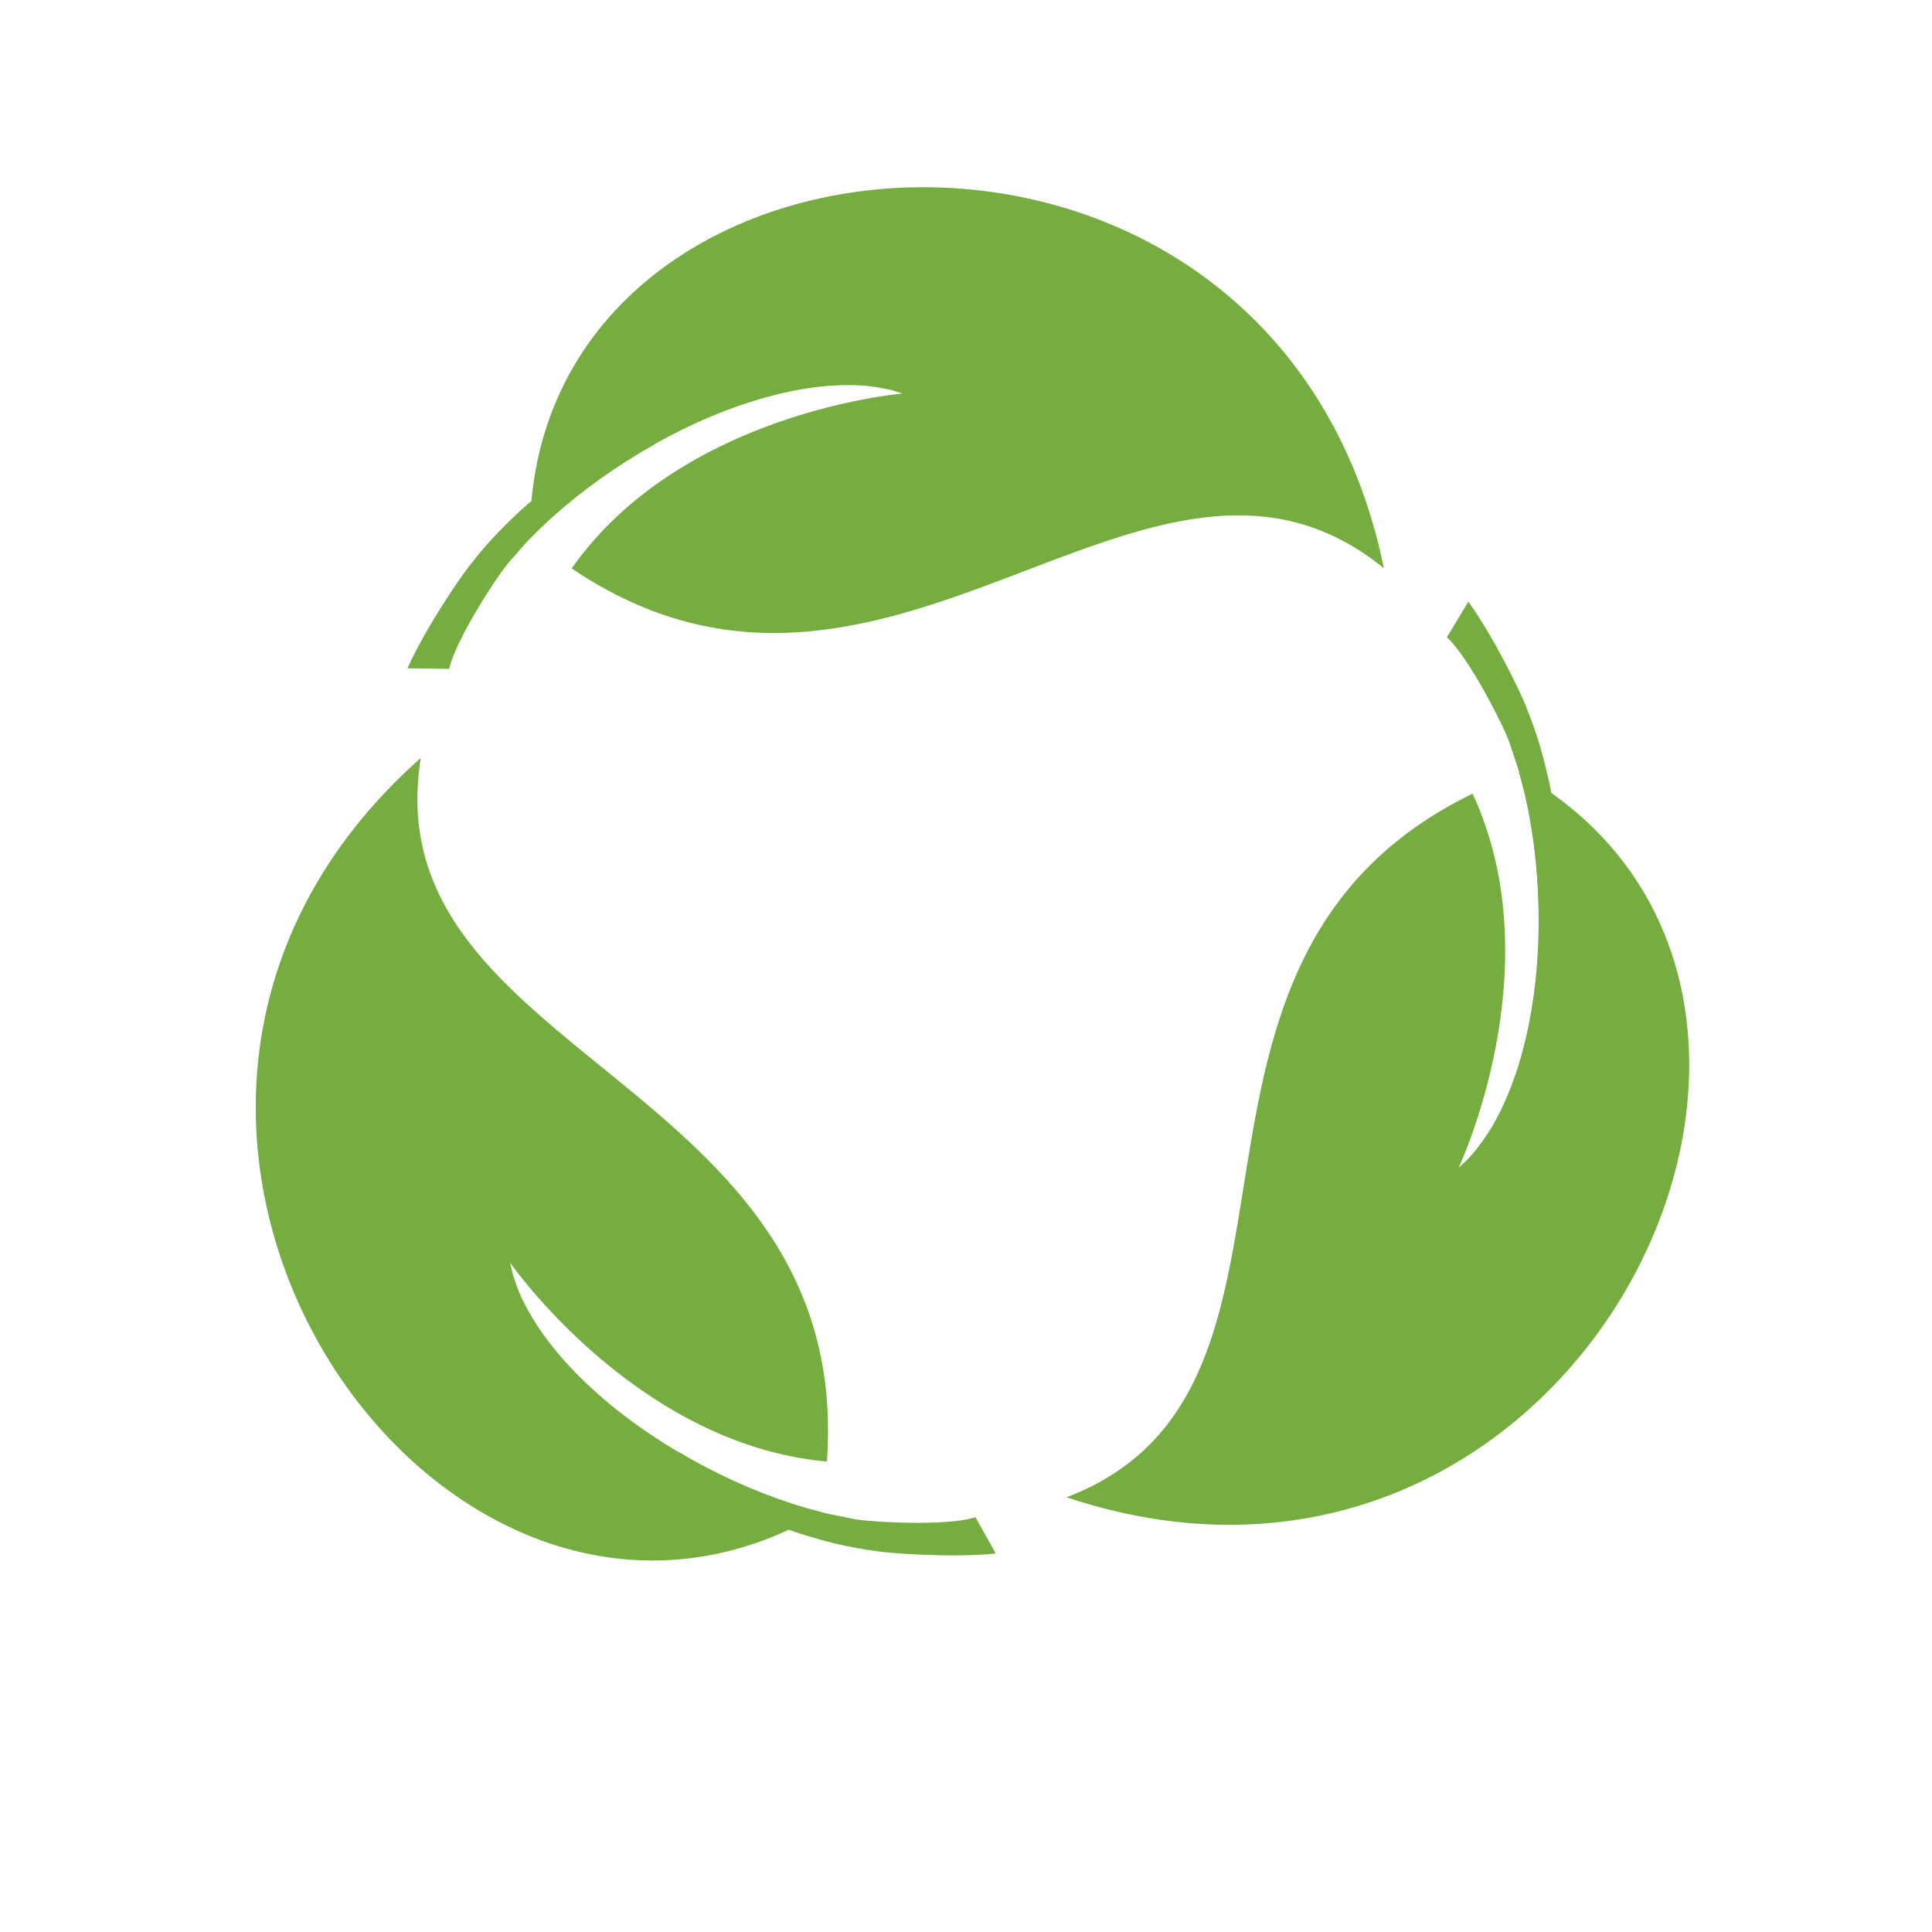 <?xml version="1.0" encoding="UTF-8"?>
<svg id="Ebene_1" xmlns="http://www.w3.org/2000/svg" version="1.1" viewBox="0 0 1000 1000">
  <!-- Generator: Adobe Illustrator 29.2.1, SVG Export Plug-In . SVG Version: 2.1.0 Build 116)  -->
  <defs>
    <style>
      .st0 {
        fill: #75ad40;
      }
    </style>
  </defs>
  <g>
    <path class="st0" d="M716.4,294.2c-122-99.3-256,111.3-420.5,0,57-81.1,171.2-90.5,171.2-90.5-1.2-.4-2.5-.8-3.8-1.2l-1.9-.6c-.6-.2-1.3-.3-2-.4l-4-.8c-1.3-.3-2.7-.4-4.1-.6-1.4-.2-2.8-.4-4.1-.5l-4.2-.2c-2.8-.2-5.6,0-8.5,0-11.3.4-22.7,2.3-33.7,5.1-22,5.6-42.9,14.7-62.2,25.5-19.3,10.9-37.2,23.6-53.1,37.9-3.9,3.5-7.6,7.1-11.2,10.8-2.1-229.8,385.5-260,442,15.4h0Z"/>
    <path class="st0" d="M338.7,230c-19.3,10.9-37.2,23.6-53.1,37.9-3.9,3.5-7.6,7.1-11.2,10.8-3.8,3.9-7,8-10.7,12-5.3,5.7-28,40.4-31.2,55.5l-21.6-.3c9.3-20.8,27.4-47.2,31.9-52.8,2.7-3.4,4.7-5.9,5.2-6.5,6.2-7.5,13.1-14.6,20.4-21.4.5-.5,1-1,1.5-1.4,15.9-14.3,33.8-27.1,53.1-37.9l15.6,4.2h0Z"/>
  </g>
  <g>
    <path class="st0" d="M217.8,392.3c-25,155.3,224.4,166.1,210.2,364.2-98.7-8.8-164-103-164-103,.3,1.3.6,2.6.9,3.9l.5,2c.1.7.4,1.3.6,1.9l1.3,3.9c.4,1.3,1,2.5,1.5,3.8.5,1.3,1,2.6,1.7,3.8l1.9,3.7c1.2,2.5,2.8,4.9,4.2,7.3,6,9.6,13.3,18.5,21.2,26.6,15.9,16.3,34.2,29.8,53.2,41.1,19.1,11.3,39,20.4,59.4,27,5,1.6,10,3,15,4.3C227.5,899.5,7.5,578.8,217.8,392.3Z"/>
    <path class="st0" d="M351.1,751.5c19.1,11.3,39,20.4,59.4,27,5,1.6,10,3,15,4.3,5.2,1.3,10.5,2.1,15.7,3.3,7.6,1.7,49,4.1,63.7-.8l10.5,18.8c-22.6,2.3-54.5-.1-61.7-1.2-4.3-.6-7.4-1.1-8.3-1.3-9.6-1.6-19.2-4-28.7-7-.7-.2-1.3-.4-2-.6-20.3-6.6-40.3-15.7-59.4-27l-4.2-15.6h0Z"/>
  </g>
  <g>
    <path class="st0" d="M552,775c147-56,31.6-277.4,210.2-364.2,41.8,89.9-7.2,193.6-7.2,193.6,1-.9,2-1.8,2.9-2.7l1.5-1.4c.5-.5.9-1,1.4-1.5l2.7-3.1c.9-1,1.7-2.2,2.5-3.3.8-1.1,1.7-2.2,2.5-3.4l2.3-3.5c1.6-2.3,2.8-4.9,4.2-7.3,5.3-10,9.3-20.8,12.4-31.7,6.1-21.9,8.7-44.5,9-66.6.2-22.1-1.8-44-6.3-64.9-1.1-5.1-2.4-10.2-3.8-15.1,200,113,32.4,463.9-234.3,375.1h0Z"/>
    <path class="st0" d="M796.5,480c.2-22.1-1.8-44-6.3-64.9-1.1-5.1-2.4-10.1-3.8-15.1-1.5-5.2-3.4-10.1-5-15.3-2.3-7.4-21-44.5-32.5-54.8l11.1-18.5c13.3,18.4,27.2,47.3,29.8,54.1,1.6,4,2.7,7,3,7.8,3.4,9.1,6.1,18.6,8.3,28.3.2.7.3,1.4.5,2,4.5,20.9,6.5,42.8,6.3,64.9l-11.4,11.4h0Z"/>
  </g>
</svg>
